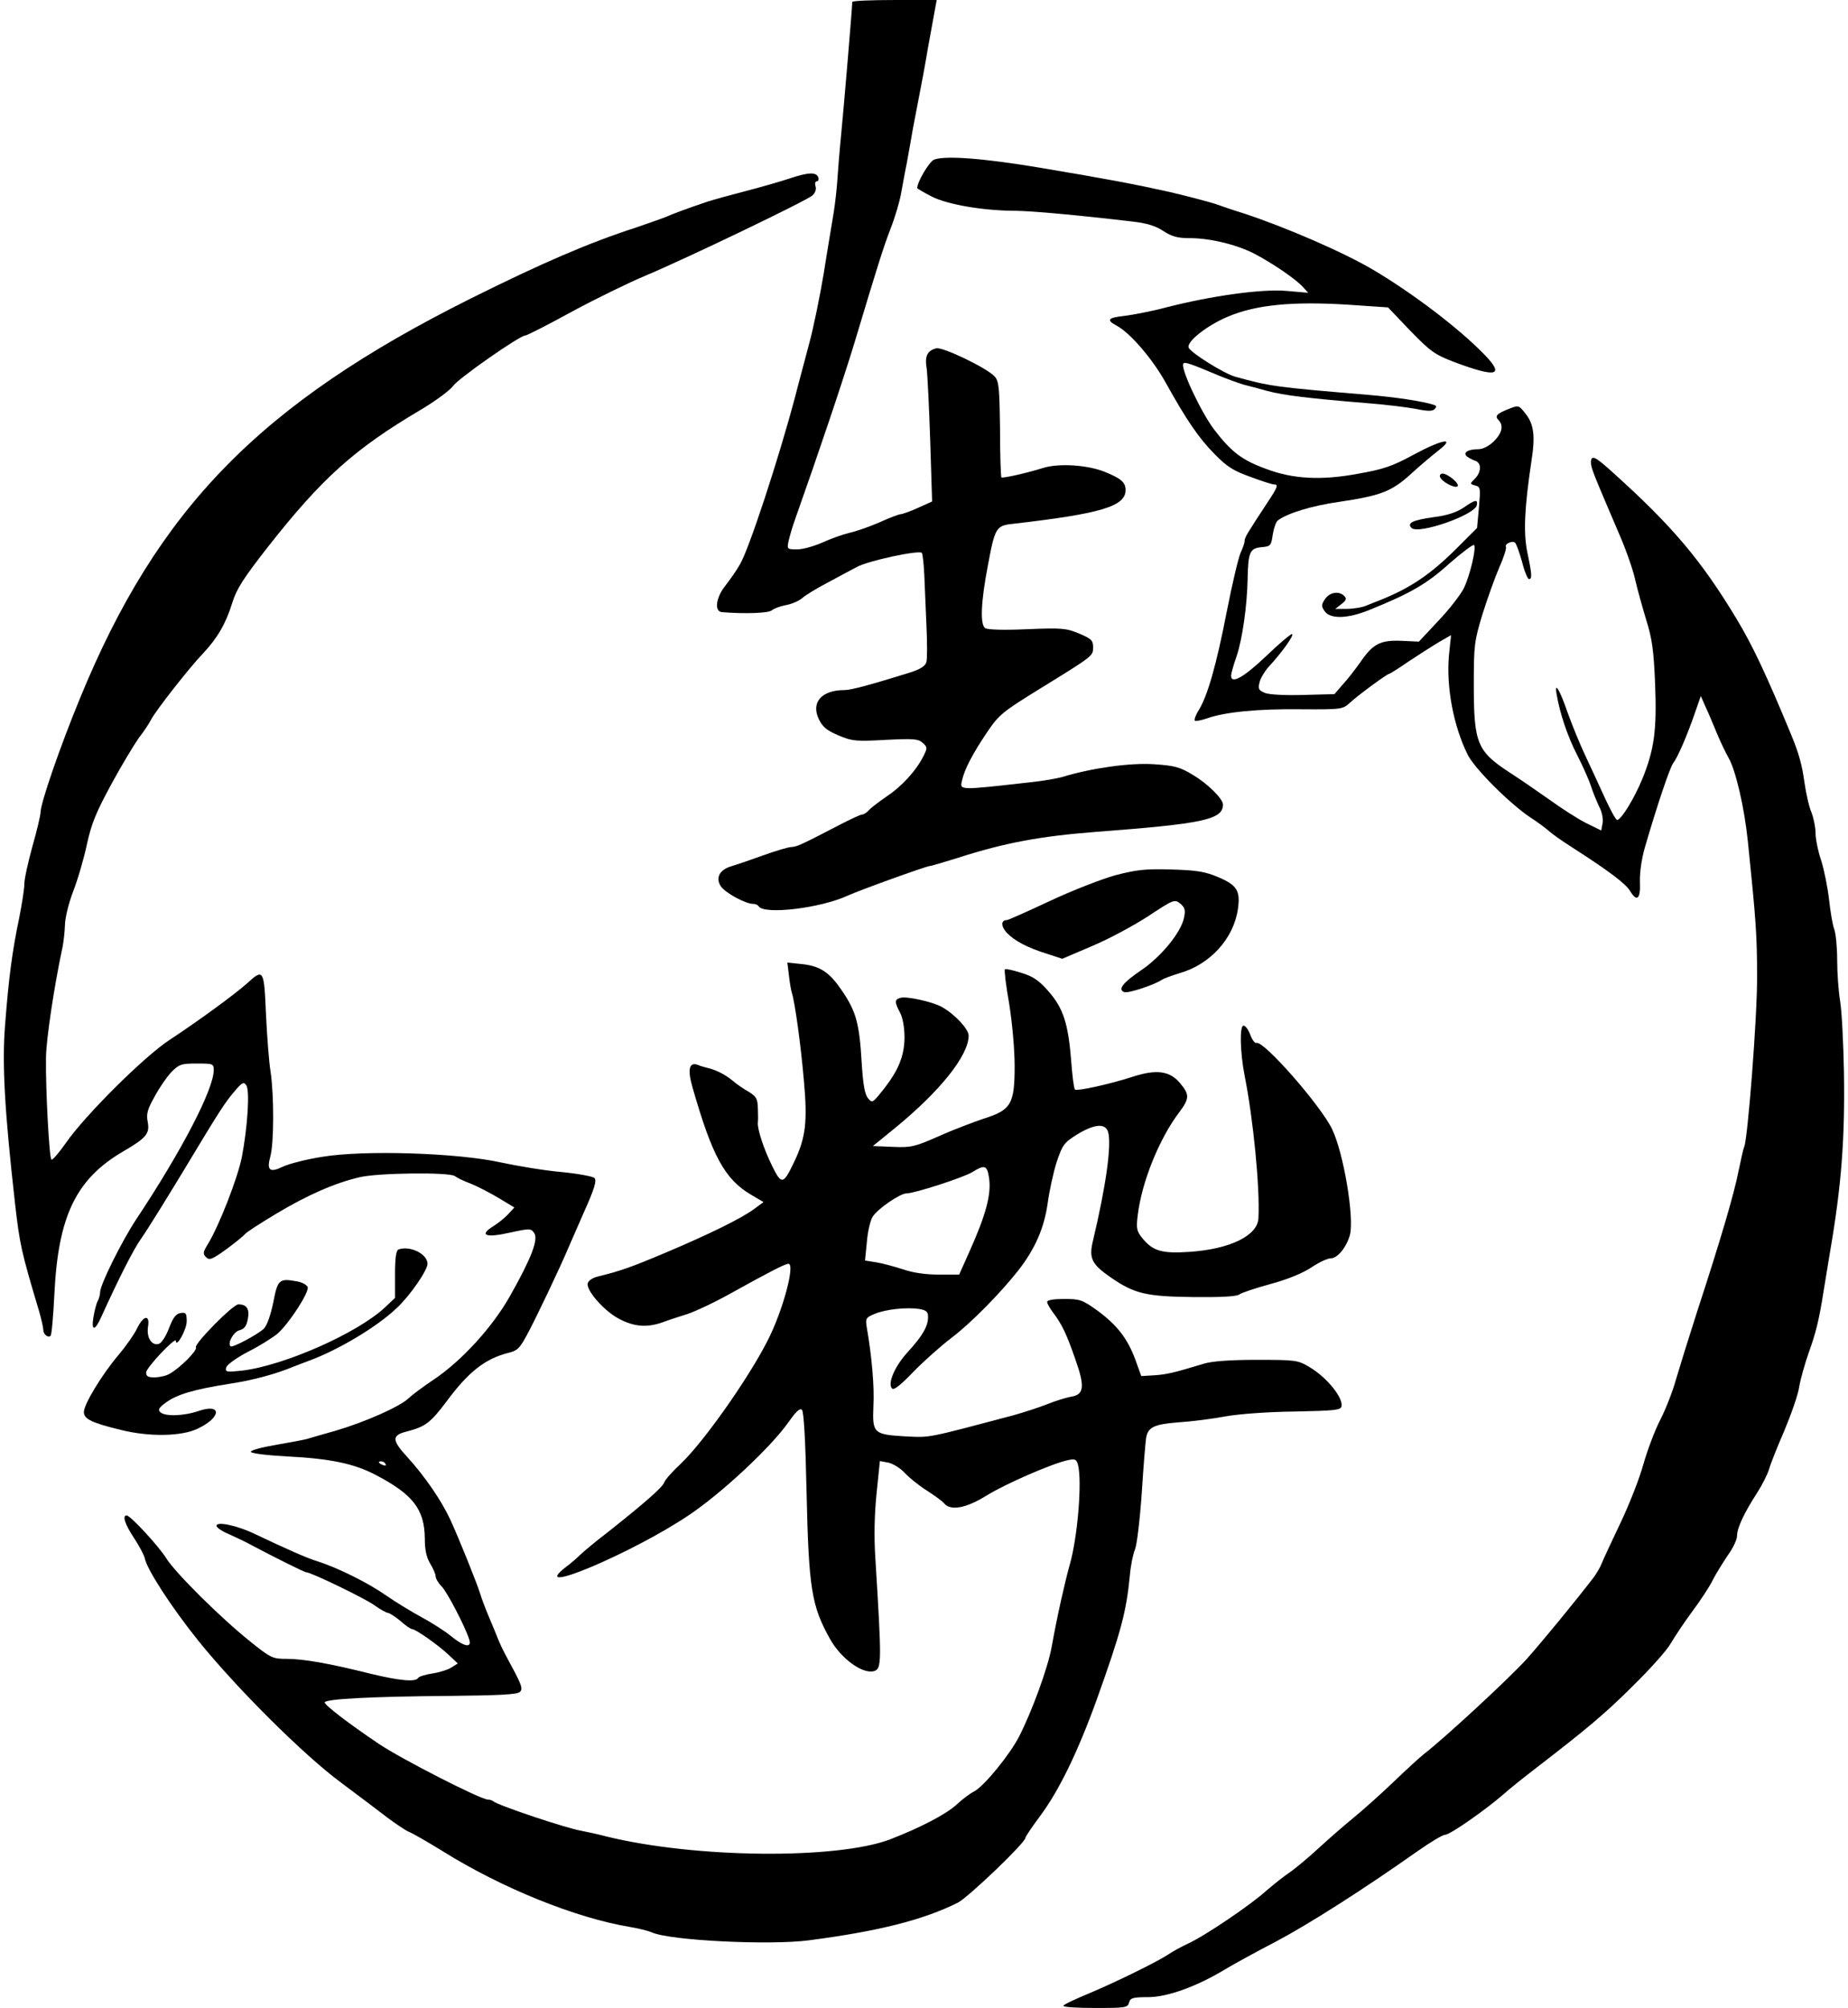<?xml version="1.0" encoding="UTF-8"?>
<svg data-bbox="1.421 0 680.148 742" viewBox="0 0 683 742" height="989.333" width="910.667" xmlns="http://www.w3.org/2000/svg" data-type="shape">
    <g>
        <path d="M315 .7c-.1 2.9-3.2 39.9-4.1 48.8-.6 6-1.2 13.6-1.4 16.7-.2 3.2-.8 8.8-1.4 12.5-.6 3.8-2.3 13.6-3.6 22-1.4 8.4-3.8 20.3-5.5 26.5-1.6 6.2-4 14.9-5.1 19.3-6.1 23-17.1 56.5-20.4 62-1.2 2.2-3.7 5.7-5.4 7.9-3.5 4.4-4.2 9.5-1.3 9.8 8.2.7 17.5.4 18.5-.7.7-.6 3-1.5 5.2-1.9s4.9-1.6 6-2.6 5.2-3.5 9-5.5c3.9-2.1 8.9-4.8 11.2-6 4.2-2.3 22.9-6.3 24-5.2.3.4.7 3.9.9 7.9s.5 12.5.8 18.8.3 12.5 0 13.6c-.4 1.5-2.1 2.6-5.7 3.8-14.8 4.6-22.1 6.6-24.6 6.6-8.5 0-12.5 4.6-9.4 10.9 1.4 2.8 3 4.1 7.3 5.9 5 2.1 6.5 2.2 17.3 1.6 10.3-.5 12.1-.4 13.7 1.1 1.8 1.6 1.8 1.9.3 4.9-2.7 5.4-8 11.2-13.6 14.9-2.9 2-5.9 4.3-6.6 5.1-.8.9-1.9 1.6-2.5 1.6s-4.2 1.7-8.1 3.7c-14.4 7.5-16 8.2-18 8.3-1.1 0-5.8 1.4-10.5 3.1s-10 3.5-11.7 4c-4.4 1.3-5.9 4.3-3.9 7.4 1.6 2.4 9.1 6.5 11.9 6.5.9 0 1.8.4 2.1.9 2 3.2 22.8.7 32.8-3.9 4.6-2.1 29.3-11 30.5-11 .5 0 5.1-1.4 10.3-3 17.4-5.6 30.5-8 51-9.6 39.6-3 47-4.5 47-10.1 0-2.1-5.6-7.7-11.2-11-4.6-2.8-6.6-3.4-14.3-3.9-8.8-.6-22.9 1.4-33.5 4.6-1.9.6-7.5 1.6-12.5 2.1-26.7 3-25.8 3-24.9-.9.9-4 4-9.9 9.2-17.6 4.4-6.5 5.6-7.5 19.7-16.2 19.8-12.2 19.5-12 19.5-15.3 0-2.5-.7-3.1-5.2-5-4.8-2-6.3-2.1-19.2-1.6-8.6.4-14.7.2-15.5-.4-1.9-1.3-1.6-9.6 1-23.1 2.7-14.4 3-14.8 9.8-15.5 32-3.7 41.1-6.4 41.1-12.4 0-2.9-1.7-4.3-7.6-6.7-6.3-2.6-17-3.3-22.8-1.5-6.4 2-15.1 3.9-15.5 3.5-.2-.2-.5-8.2-.5-17.8-.2-15.5-.4-17.7-2-19.5-2.8-3.1-19.2-11-21.6-10.4-3.3.9-4.3 2.9-3.5 7.5.3 2.4.9 14.4 1.3 26.7l.7 22.4-5.3 2.4c-2.9 1.3-5.7 2.3-6.3 2.3s-4.1 1.3-7.8 3c-3.7 1.6-8.8 3.4-11.2 3.9-2.5.6-7 2.2-10 3.6-3 1.3-7.1 2.5-9.2 2.5-3.8 0-3.9 0-3.2-3.3.4-1.7 1.5-5.5 2.5-8.2 8.4-23.7 17.3-50.1 21.7-64.5 8.8-29.3 10.7-35.3 13.4-42.4 1.7-4.3 3.5-10.4 4-13.5.6-3.1 1.4-7.9 2-10.6.5-2.8 1.6-8.8 2.4-13.5.9-4.7 2-10.5 2.5-13s1.9-9.9 3-16.5c1.2-6.6 2.4-13.2 2.7-14.8l.5-2.7h-15.6C322 0 315 .3 315 .7"/>
        <path d="M345.2 59c-1.8.8-6.2 8.2-6.2 10.5 0 .2 2.4 1.6 5.3 3.1 5.8 3 19.3 5.3 31.2 5.3 6.2.1 22.1 1.5 43.3 4 5.1.6 8.4 1.6 11.2 3.5 3.1 2 5.2 2.6 9.7 2.6 7.5 0 17 2.3 23.6 5.6 6.6 3.4 15.6 9.5 18.2 12.4l2 2.2-8-.7c-9-.8-27.8 1.8-44.5 6.1-5.2 1.4-12.1 2.7-15.2 3.1-6.4.7-7.1 1.5-3 3.7 4.8 2.6 12.9 11.9 17.8 20.6 8 14.4 12.4 20.8 18.3 26.8 4.6 4.7 7 6.2 13.2 8.4 4.2 1.6 8.1 2.8 8.7 2.8 1.8 0 1.5.9-2.5 6.9-7.4 11.3-8.3 12.7-8.3 14 0 .7-.7 2.7-1.5 4.4-.8 1.8-3.1 11.5-5.1 21.7-3.8 19.6-7.1 31.2-10.4 36.5-1.1 1.7-1.7 3.5-1.4 3.8s2.3-.1 4.4-.8c6.7-2.4 18.9-3.6 34.9-3.4 14.9.1 15.4 0 18-2.4 3-2.8 13.8-10.7 14.5-10.7.3 0 3.5-2 7.1-4.5 3.6-2.4 8.6-5.6 11.1-7.1l4.7-2.7-.8 7.6c-1 11.7 1.7 26.1 7 36.7 2.6 5.1 15.4 17.9 23 23 2.8 1.8 6 4.2 7.1 5.2 1.2 1.1 5.1 3.8 8.7 6.1 13.7 8.8 19.6 13.3 21.2 16 2.5 4.2 3.9 2.9 3.6-3.5-.1-3.4.6-8.4 1.9-12.9 4.4-15.1 9.2-29.4 10.4-30.9 1.6-2 5.1-10.1 7.9-18.2l2.3-6.6 1.8 4.1c1.1 2.3 2.9 6.7 4.2 9.8s3.2 7.1 4.3 9c2.6 4.6 5.8 18.2 7.1 30.9 3 29.1 3.4 34.7 3.4 50 .1 14.3-3.5 60.7-4.8 62.9-.2.3-1.1 4.2-2 8.6-1.7 8.7-6.7 25.7-15.3 52-3 9.3-6.5 20.6-7.8 25-1.2 4.4-3.8 11.1-5.8 15-2 3.8-4.8 11.3-6.3 16.5-1.4 5.2-5.3 15.1-8.6 22s-6.4 13.6-6.9 14.9-1.8 3.5-2.9 5c-6.6 8.6-18.9 23.6-24.7 30.1-6.2 6.9-30.3 29.2-37.7 34.9-1.7 1.3-6.9 6.1-11.6 10.6s-11.2 10.3-14.5 13-9.2 7.8-13.1 11.4-8.8 7.7-10.9 9.1-5.8 4.4-8.4 6.6c-5.8 5.3-23 16.9-29 19.6-2.5 1.2-5.7 2.9-7.1 3.9-4 2.7-19.7 10.4-29.7 14.6-5.1 2.1-9.3 4.1-9.3 4.5 0 .5 5.3.8 11.9.8 11 0 11.9-.1 12.4-2 .4-1.7 1.4-2 7-2 7.2 0 18.2-4 28.7-10.4 3-1.8 11.4-6.4 18.5-10.1 12.1-6.4 32.1-19.1 52.5-33.5 4.7-3.3 9.2-6 10.1-6 1.8 0 14.8-9.1 21.5-14.9 2.2-2 7.6-6.3 11.9-9.6 18.7-14.4 25.7-20.2 36.2-30.7 6.2-6.1 12.5-13.1 13.9-15.7 1.5-2.5 5-7.8 7.9-11.7s6.3-9 7.5-11.5c1.2-2.4 3.8-6.5 5.6-9.2 1.9-2.6 3.4-5.8 3.4-7.2 0-2.9 2.7-8.6 7.5-16 1.8-2.8 3.7-6.6 4.3-8.5.5-1.9 3.1-8.4 5.7-14.4 2.5-6 5.1-13.3 5.5-16.3.5-2.9 2.1-8.5 3.5-12.5 2.6-7.2 3.8-11.9 5.5-22.8.5-3 1.5-9.3 2.3-14 4.3-24.9 5.6-42.2 5.2-67-.2-10.7-.8-22.4-1.4-26s-1.1-10.4-1.1-15.2-.5-9.9-1.1-11.5c-.6-1.5-1.4-6.4-1.9-10.9-.5-4.4-1.8-10.9-2.9-14.4-1.2-3.5-2.1-8.1-2.1-10.2s-.7-5.5-1.5-7.6c-.9-2-2-7-2.6-11.1-.9-6.6-2.1-10.8-4.9-17.6-9.1-22-14.3-33.1-20.3-43-12.9-21.4-23.7-34.2-45.5-53.8-6.8-6.2-8.2-6.8-8.2-3.7 0 1.9 1 4.3 10.5 26.5 2.4 5.5 5 12.9 5.8 16.5s2.7 10.3 4.1 15c2.2 6.9 2.8 11.4 3.3 23.5.7 17.3-.3 24.5-4.7 35.3-3 7.3-7.8 15.1-9.3 15.2-.5 0-2.4-3.5-4.4-7.8-1.9-4.2-5.2-11.3-7.3-15.8-2.1-4.4-5-11.6-6.6-16-2.9-8.5-5-11.9-4.1-6.9 1.2 7.1 4 15.5 7.6 22.5 2.1 4.1 4.4 9.3 5.1 11.5s2.1 5.6 3 7.5c1.1 2 1.6 4.7 1.3 6.2l-.5 2.7-5.7-2.8c-3.1-1.6-9.2-5.5-13.6-8.7-4.4-3.1-10.9-7.6-14.5-9.9-12.1-7.9-13.3-10.8-13.3-32.5 0-14.6.2-16.1 3.2-26 1.8-5.8 4.6-13.5 6.2-17.3 1.7-3.7 2.7-7.1 2.5-7.6-.7-1 2.2-2.4 3.3-1.6.4.2 1.6 3.4 2.6 7 .9 3.6 2.1 6.5 2.6 6.5 1.2 0 1.1-1.8-.6-9.8-1.5-7.3-1.1-16.4 1.5-33.8 1.5-9.5.9-13.8-2.4-17.8-2.2-2.8-2.4-2.9-5.7-1.6-4.6 1.8-5.6 2.7-4.1 4.2 2 2 1.4 4.8-1.7 7.9-1.9 1.8-4 2.9-5.8 2.9-3.8 0-5.8 1.3-4.1 2.7.7.5 2.1 1.3 3.1 1.6 2.3.8 2.2 4.2-.2 6.6-1.9 1.9-1.9 1.9.1 2.5 2 .5 2 1 1.4 8.1l-.7 7.6-8 8c-9.4 9.3-16.7 14.2-27.9 18.7-1.4.5-3.8 1.5-5.3 2.1s-4.7 1.1-7 1.1h-4.2l2.3-1.8c1.8-1.4 2-2 1-3-1.9-1.9-5.4-1.4-7.1 1.2-1.4 2.1-1.4 2.6-.1 4.5 2.1 2.9 8.4 2.8 16.5-.5 15.1-6.1 21.2-9.6 29.5-17.1 4.7-4.1 8.8-7.2 9.2-6.9.9 1-1.5 11.3-3.8 16-1.1 2.2-5.2 7.6-9.3 11.9l-7.3 7.8-6.5-.3c-7.8-.3-10.5 1.1-15.2 8-1.8 2.5-4.6 6.2-6.4 8.1l-3.1 3.6-11.4.3c-6.7.2-12.5-.1-14.2-.7-2.4-1-2.7-1.5-2.1-3.9.3-1.5 1.9-4.1 3.3-5.7 5-5.4 9.4-11.6 8.8-12.2-.3-.3-4.6 3.3-9.6 8.1-8.4 8-13 10.5-13 7.3 0-.8.9-4 2-7.1 2.2-6.5 3.9-18.7 4.1-28.6s.8-11.4 5.1-11.8c3.4-.3 3.6-.5 4.2-4.7.4-2.4 1.2-4.7 1.9-5.2 3.4-2.6 12.5-5.4 22.3-6.8 15.6-2.3 19.7-3.8 26.9-10.4 3.4-3.1 7.9-6.9 10.1-8.6 6.6-5.1 1.5-4.2-9.1 1.5-8.1 4.4-11.2 5.4-20.8 7.1-13.5 2.5-23.9 1.9-33.7-1.8-9.1-3.3-13-6.4-19.3-14.6-5-6.7-12.7-23.1-11.3-24.4.5-.6 2.7.1 12.6 4.3 3.6 1.5 7.9 3 9.5 3.5 1.7.4 5.7 1.5 9 2.4 6 1.6 15.1 2.7 37 4.5 6.5.5 14.6 1.5 17.8 2.1 4.3.9 6.1.9 6.9.1s.8-1.3-.3-1.6c-4-1.3-13.7-2.8-24.4-3.7-34.5-2.9-35.9-3.1-49-6.7-4.2-1.2-16.7-9-17.2-10.8-.7-2.2 6.6-8 14.3-11.3 10.5-4.5 24.1-5.8 44.7-4.5l14.7 1 8.2 8.6c7.5 7.7 9 8.8 16.3 11.6 15.8 5.9 18.8 5.1 10.9-3-9.4-9.6-26.2-22.4-40.9-31.1-11-6.5-32.2-15.7-48-20.9-3.3-1-8-2.6-10.5-3.5-2.5-.8-10.1-2.8-16.9-4.4-12.6-2.8-22.6-4.7-47.6-8.9-20.9-3.5-35.2-4.6-39.3-3"/>
        <path d="M292 65.9c-3 1-10.2 3.1-16 4.6s-12.3 3.3-14.5 4c-8 2.7-13 4.6-15 5.5-1.1.5-6.3 2.3-11.5 4.1-17.3 5.6-34.5 13-61 26.2-77.9 38.9-115.7 77.6-144.5 147.9-7.3 17.7-14.5 38.6-14.5 41.9 0 1-1.3 6.7-3 12.6-1.6 5.8-3 12.1-3 13.9 0 1.9-.9 7.5-1.9 12.6-2.6 12.3-3.9 22.4-5.2 39.3-1.2 14.4-.2 31.9 3.6 65.7 1.8 15.8 2.3 18.1 9 40.5.8 2.8 1.5 5.9 1.5 6.7 0 1.7 1.8 3.1 2.7 2.2.4-.3 1-7.3 1.4-15.4 1.4-28.9 8-42.5 25.4-52.7 8.6-5 9.9-6.6 9.1-10.9-.6-2.9-.1-4.7 2.5-9.3 1.7-3.2 4.5-7.3 6.2-9.1 2.9-2.9 3.6-3.2 9.4-3.2 6 0 6.3.1 6.3 2.4 0 7.1-11.8 29.8-28.6 55.1-5.5 8.3-13.4 24.3-13.4 27 0 .9-.4 2.4-.9 3.3s-1.2 3.7-1.6 6.1c-.8 5 .6 5 2.9-.2 6.5-14.3 11.9-25 14.9-29.2 2-2.8 8.8-13.8 15.3-24.5 13.9-23.1 15.4-25.4 19.3-30 2.6-3 3.2-3.3 4.1-2 1.4 1.9.5 15.5-1.6 26.5-1.5 7.7-8.4 25.4-12.6 32.3-1.8 2.9-1.9 3.6-.6 4.8 1.2 1.2 2.2.8 7.5-3 3.4-2.5 6.4-5 6.8-5.5.3-.6 5.6-4 11.6-7.6 11.7-7 21.8-11.4 30.9-13.5 6.7-1.6 33.2-1.9 35.1-.4.8.6 3.4 1.9 5.9 2.8 2.5 1 7.1 3.4 10.3 5.3l5.8 3.5-2.3 2.5c-1.2 1.3-3.8 3.4-5.6 4.5-5.3 3.3-2.6 4.3 6.2 2.3 7.4-1.6 7.8-1.6 9 .1 1.7 2.3-1 9.3-8.9 23.3-6.6 11.7-18.1 24.2-28.5 31.1-3.6 2.4-7.6 5.4-9 6.7-3.2 3.1-16.1 8.8-27 12-4.7 1.3-9.4 2.7-10.4 3s-6.2 1.3-11.5 2.2-9.5 2-9.4 2.6c.2.6 6.1 1.3 13.6 1.7 15.6.8 24.5 2.6 32.5 6.8 13.8 7.2 18.1 12.7 18.2 23.5 0 4.2.6 7 2 9.3 1.1 1.8 2 3.9 2 4.7s1 2.5 2.2 3.7c2 2 8.7 14.8 10.2 19.6 1.1 3.3-1.8 2.8-6.7-1.2-2.3-1.9-7.2-5-10.9-7s-9.6-5.6-13.2-8.1c-6.4-4.5-17.6-10.1-25.1-12.5-4-1.2-11.4-4.5-23-10-6.7-3.3-14.5-4.9-14.5-3.2 0 .7 2.1 2.1 4.8 3.2 2.6 1.2 6.3 2.9 8.2 4 8.9 4.7 19.5 10 20.2 10 1.7 0 21.6 9.6 25.2 12.2 2.1 1.5 4.4 2.8 5 2.8.6.1 2.7 1.4 4.6 3 1.9 1.7 3.8 3 4.3 3 1.3 0 9.7 5.9 13.5 9.5l3.4 3.2-2.4 1.5c-1.2.8-4.4 1.8-7 2.2s-5 1.1-5.3 1.7c-1 1.5-6.7 1-17.5-1.6-15.2-3.8-24.8-5.5-31-5.5-5.3 0-5.9-.3-13.5-6.4-10.9-8.7-27.7-25.4-31-30.7-2.8-4.5-13.3-15.9-14.7-15.9-1.7 0-.6 3.3 2.7 8.3 2 3 3.7 6.3 4 7.5.8 4.2 10 18.3 19.8 30.5 14.1 17.5 38.9 42.2 52.7 52.4 6.3 4.7 14 10.5 17.1 12.9 3.2 2.4 6.8 4.8 8 5.3 1.3.5 6.9 3.7 12.4 7.1 21.9 13.7 49.4 24.8 69.5 28.1 3 .5 6.6 1.4 8 2 6.7 3 43.6 4.8 58 2.9 25.9-3.4 42.1-7.5 55-13.9 4-2.1 25-22.2 25-24 0-.4 2.4-4 5.4-8q10.5-14.1 21-43.2c8.9-24.9 10.9-32.3 12.2-45.9.3-3.6 1.2-7.9 1.9-9.5.7-1.7 1.8-11 2.5-21 .6-9.9 1.4-19 1.6-20.2.7-3.9 2.9-5 11.9-5.7 4.8-.3 12.6-1.3 17.4-2.2 4.9-.9 16-1.7 25.6-1.8 14.6-.3 17-.5 17.3-1.9.7-3.2-5.5-10.8-11.8-14.5-4.3-2.6-5.1-2.7-19.5-2.7-9.9 0-16.5.5-19.5 1.4-11.2 3.4-13.8 4-18.3 4.3l-4.9.3-2.2-6.1c-2.9-7.8-6.7-12.7-14-18.1-5.6-4-6.5-4.3-12.3-4.3-3.8 0-6.3.4-6.3 1.1 0 .6 1.1 2.5 2.4 4.2 3.2 4.3 4.8 7.7 8 16.9 3.6 10.1 3.3 13.1-1.4 13.9-1.9.3-6 1.6-9 2.8s-8.6 3-12.5 4.1c-32.4 8.6-30.6 8.2-39.5 7.8-12.2-.7-12.6-1.1-12.2-11.2.4-7.4-.6-18.3-2.4-28.8-.6-3.6-.5-3.9 2.9-5.3 4.1-1.7 11.7-2.5 16.5-1.8 2.6.5 3.2 1 3.2 3 0 3.4-2.1 7-7.4 12.8-4.9 5.3-7.7 11.8-5.9 13.6.7.7 3.2-1.3 7.9-6.2 3.8-3.9 10.1-9.5 13.9-12.4 7.3-5.5 18.2-16.6 24.9-25.1 6.2-8 9.5-15.6 10.8-24.7.6-4.5 2.1-11.4 3.3-15.2 2.2-6.5 2.7-7.2 7.6-10.3 6.6-4 10.6-4.2 11.5-.7 1.2 5-.8 19.6-5.7 40.2-1.5 6.3-.4 8.5 6.7 13.4 8.7 6 13.1 7 30.4 7.2 10.6.1 16.1-.2 17.1-1 .8-.6 5.9-2.3 11.4-3.8 6.3-1.7 11.9-4 15.1-6.1 2.8-1.9 6-3.4 7.2-3.4 2.5 0 5.8-4 7.1-8.6 1.7-6.3-2.3-30.4-6.6-39.2-4.1-8.6-25.3-32.8-27.9-31.8-.6.2-1.6-1.1-2.3-3s-1.8-3.4-2.5-3.4c-1.5 0-1.3 9.7.4 18.5 3.2 16 5.7 41.5 5.1 52.7-.3 6.4-10.5 11.4-25.5 12.4-10.3.7-13.6-.3-17.6-5.3-1.9-2.4-2.1-3.5-1.5-8.3 1.5-12.3 7.9-28.1 15.2-37.8 4-5.3 4-6.7.4-11-3.8-4.5-8.7-5.1-17.2-2.4-8.5 2.8-20.9 5.5-21.6 4.8-.4-.3-1-5.1-1.4-10.6-1.1-13.8-2.9-19.4-8.4-25.7-3.5-4-5.7-5.5-10-6.8-3.1-1-5.8-1.6-6.1-1.3s.4 6.1 1.6 12.8c1.1 7 2 16.7 2 22.9 0 14.1-1.3 16.3-11.5 19.5-3.8 1.3-11.3 4.1-16.6 6.5-8.9 3.9-10.2 4.2-17 3.9l-7.3-.3 8-6.5c16.9-13.8 27.4-27 27.4-34.3 0-2.5-5.4-8.2-10.1-10.7-3.3-1.8-12.7-3.9-15-3.3s-2.4 1.5-.2 5.6c1 2 1.6 5.5 1.6 9.2-.1 6.8-2.2 12.1-8.2 19.6-3.6 4.5-3.8 4.6-5.3 2.7-1.2-1.4-1.8-5.1-2.3-12.6-.9-16-2.2-20.1-8.8-29.2-3.9-5.2-7.3-7.2-13.9-7.8l-4.8-.5.6 4.9c.3 2.7.8 5.6 1.1 6.4 1.1 3.5 3.3 19.3 4.4 32.2 1.4 15.4.7 21.3-3.7 30.4-3.9 8.2-4.6 8.3-8.1 1.1-3.1-6.3-5.5-13.7-5.2-16 .1-.6.1-3 0-5.2-.1-3.5-.6-4.3-3.3-6-1.8-1-4.6-2.9-6.2-4.3-2.8-2.3-6.3-4-9.6-4.7-.8-.2-2.2-.6-3.1-1-3.2-1.2-3.9 1.7-1.9 8.5 7.2 25.2 11.9 33.8 21.6 39.5l4.6 2.7-3.4 2.5c-4.5 3.4-16.7 9.4-32.8 16.2-12.8 5.4-16.8 6.8-25 8.8-2.1.5-3.6 1.6-3.8 2.6-.5 2.7 6.4 10.5 11.9 13.2 5.4 2.8 10.1 3.1 15.6 1.2 2.1-.8 6.3-2.2 9.3-3.1 3-1 10.5-4.5 16.5-7.9 13.7-7.6 19.7-10.7 20.9-10.7 2.6 0-2.1 17.6-7.8 28.6-7.2 14.1-23.6 37.3-31.9 45.2-3.1 2.9-5.9 6-6.2 7-.7 1.9-7.4 7.7-20.5 18.1-4.7 3.6-9.4 7.5-10.5 8.6s-3.5 3.2-5.4 4.6c-14.5 11.3 24.7-5.2 45.5-19.2 12.1-8.1 30.2-25 36.7-34.2 2.9-4.1 4.3-5.5 5.1-4.7.7.7 1.3 11.5 1.7 30.3.8 35.7 1.8 42.1 8.7 54.4 4 7.2 12.1 13.1 16.3 11.8 2.8-.9 2.8-3.1.4-42.1-.5-7.9-.3-16 .5-23.8l1.2-11.7 3.2.6c1.7.4 4.5 2.1 6.1 3.9 1.7 1.8 5.3 4.7 8.2 6.5 2.8 1.8 5.7 3.9 6.3 4.7 2.4 2.8 8.2 1.7 15.7-3 7.2-4.4 24.2-11.8 29.9-13 2.7-.6 3.2-.4 3.8 1.6 1.6 6.1-.1 26.7-3 36.9-1.8 6.4-4.7 19.2-6.7 30.4-1.4 7.8-7.2 23.7-12.1 33.3-3.4 6.6-13 18.4-16.6 20.2-1.6.8-4.6 3.1-6.5 4.9-3.8 3.5-13.4 8.5-24.5 12.8-19.8 7.5-72.2 7-105-1.1-3-.8-7.2-1.7-9.3-2.1-5.4-.9-31.1-9.5-32.4-10.9-.4-.3-1.2-.6-2-.6-2.6 0-32-15-40.3-20.6-11-7.4-20-14.3-20-15.3 0-1.3 18-2.2 45.7-2.4 18.7-.2 25.5-.5 26.5-1.5s.6-2.3-1.8-7c-1.7-3.1-3.5-6.6-4.1-7.7s-1.5-3.1-2.1-4.5c-.5-1.4-2.1-5.2-3.5-8.5s-2.8-7.1-3.2-8.5c-1.2-3.9-8-20.8-11.1-27.5-3.3-7.1-9.5-16.1-15.8-23-5.8-6.3-5.9-8.1-.3-9.5 6.9-1.8 8.7-3.1 14.8-11.2 8-10.8 14.1-15.6 22.5-17.8 3.8-.9 4.5-1.6 8-8.3 3.2-6.1 11.3-23.1 14.3-30.2.5-1.1 3.1-7.2 5.9-13.5 4-8.9 4.8-11.8 3.9-12.7-.7-.6-6.1-1.6-12.2-2.2-6-.5-16.1-2.2-22.2-3.5-16.1-3.6-50.9-4.7-66.3-2.1-5.8.9-12.3 2.6-14.4 3.6-4.9 2.4-6.1 1.4-4.7-3.7 1.4-4.9 1.4-22.7.1-31.4-.6-3.6-1.3-13.1-1.7-21.3-.7-16.5-.9-16.9-7-11.3-4.6 4.1-18 13.9-28.8 21-9.4 6.2-31.2 27.9-38.1 37.9-2.6 3.7-5 6.5-5.4 6.2-.8-.5-2.2-26.3-2-37.8.1-6.8 3-26 5.9-39.7.6-2.5 1-6.5 1.1-9 0-2.6 1.3-8 3-12.5 1.7-4.3 4-12.2 5.1-17.4 1.7-7.8 3.4-11.9 9.1-22.4 3.8-7 8.4-14.6 10.1-17 1.8-2.3 3.8-5.3 4.5-6.7 1.6-3.2 14.2-19.3 19.2-24.5 5.3-5.6 8.5-11.1 10.8-18.6 1.6-5.2 4-9 13.3-20.9 19.9-25.3 31.9-36.1 56.3-50.5 5.4-3.2 10.8-7.2 12-8.8 2-2.9 24.7-18.7 26.7-18.7.6 0 8.3-3.9 17.2-8.8 8.9-4.8 21.2-10.8 27.2-13.3 15-6.3 59.6-27.7 61.8-29.7 1-.9 1.5-2.3 1.1-3.4-.3-1-.1-1.8.5-1.8s.8-.7.5-1.5c-.8-2-3.7-1.8-10.4.4M365.5 435c1 6.1-1 13.7-7.3 27.7l-3.7 8.3h-7.6c-4.8 0-9.6-.7-13-1.9-3.1-1-7.5-2.2-9.8-2.6l-4.4-.7.7-7c.3-3.8 1.3-8 2.2-9.3 1.9-2.9 10.1-8.5 12.4-8.5 3 0 21.2-5.9 24.4-7.9 4.5-2.8 5.4-2.5 6.1 1.9m-223 106c.3.6-.1.7-.9.4-1.8-.7-2.1-1.4-.7-1.4.6 0 1.3.4 1.6 1"/>
        <path d="M532.2 176.2c.6 1.8 5.5 4.4 6.5 3.5.9-.9-3.5-4.6-5.5-4.7-.8 0-1.2.6-1 1.2"/>
        <path d="M540.9 187.6c-2.5 1.7-6.1 2.9-11 3.5-7.9 1.1-10 2.2-8.2 4 2.5 2.5 23.4-4.8 24.1-8.4.5-2.3-.6-2.1-4.9.9"/>
        <path d="M412.3 323.4c-5 1.4-15.9 5.6-24.2 9.5s-15.5 7.1-16 7.1c-2.2 0-2.2 2.3 0 4.7 2.9 3 7.6 5.5 15 7.8l5.5 1.8 11-4.7c6-2.5 15.3-7.5 20.7-11 9.4-6.2 9.8-6.4 11.9-4.7 1.7 1.4 2 2.4 1.4 5.2-1 5.3-8.4 14.4-15.8 19.4-6.8 4.6-8.8 7.2-6.3 8.1 1.4.6 11.5-2.8 14-4.6.6-.4 3.5-1.5 6.5-2.4 11.2-3.2 19.9-12.7 21.5-23.6 1-6.8-.3-8.9-7.1-11.8-4.9-2.1-7.8-2.6-17.4-2.9-9.7-.3-12.9.1-20.7 2.1"/>
        <path d="M147.3 461.7c-.9.3-1.3 3.1-1.3 9.2v8.7l-3.7 3.5c-10.1 9.5-37.4 21.6-53 23.4-5.7.6-6.1.5-5.7-1.2.3-1 3.7-3.5 8.1-5.8 4.2-2.1 9.1-5.2 10.9-6.7 4.3-3.8 11.8-15.4 11.1-17.2-.3-.8-2.1-1.8-4-2.1-6.5-1.2-7.1-.7-8.7 7.8-1 4.7-2.3 8.5-3.5 9.7-2.2 2.1-11.7 7.2-12.3 6.5-1.2-1.2 1.1-5.3 3.2-5.9 1.9-.5 2.7-1.5 3.2-4.2.7-3.7-.4-5.4-3.5-5.4-2 0-16.4 14.6-15.7 15.9.7 1-5.8 7.6-9.8 9.8-1.1.7-3.6 1.2-5.3 1.3-2.5 0-3.3-.4-3.3-1.8 0-1.8 11-13.4 11-11.7.1 2.8 4-4.2 4-7.2s-.3-3.4-2.2-3.1c-1.7.2-2.8 1.6-4.3 5.5-1.1 3-2.8 5.6-3.8 5.9-2.6.8-4.6-2.3-4-6.3.8-4.7-1.7-4.3-4.1.7-1 2.1-4.1 6.5-6.8 9.7-6.1 7.2-12.8 18.2-12.8 21.1 0 2.6 3 4 13.7 6.6 10.4 2.6 22.3 2.4 28.2-.4 8.9-4.1 9.3-9.6.5-6.6-5.6 1.9-12.5 2.1-14.2.4-.9-.9-.4-1.7 2.1-3.5 4-3 10.5-4.9 23.2-6.9 8.8-1.3 17.6-3.7 24-6.4 1.1-.4 3.6-1.4 5.5-2.1 10.8-3.9 25.4-12.6 32.7-19.6 4.9-4.6 11.3-13.9 11.3-16.3 0-3.6-6.4-6.8-10.7-5.3"/>
    </g>
</svg>
